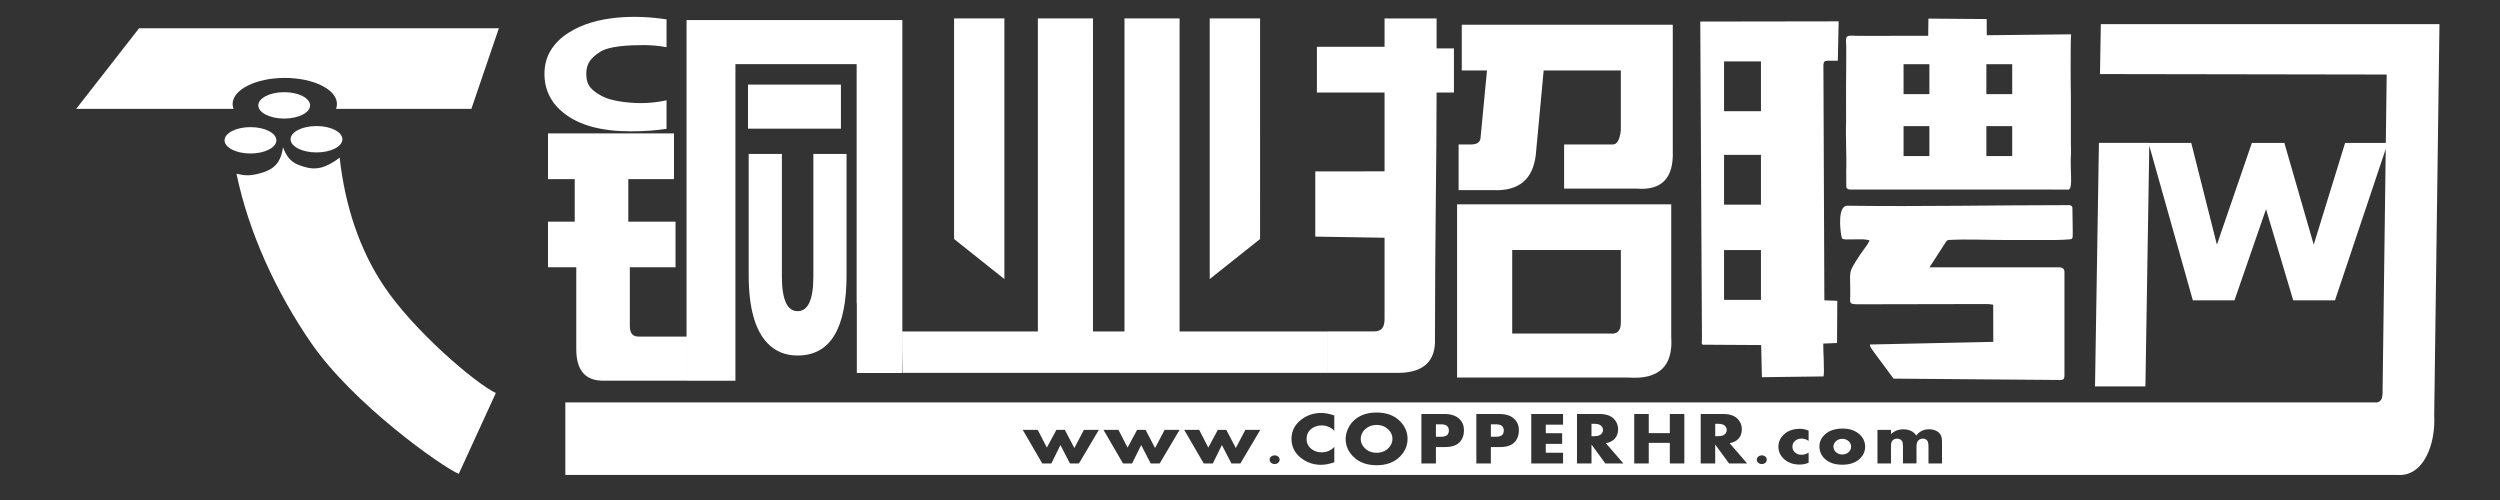 <?xml version="1.0" encoding="utf-8"?>
<!DOCTYPE svg PUBLIC "-//W3C//DTD SVG 1.1//EN" "http://www.w3.org/Graphics/SVG/1.1/DTD/svg11.dtd">
<svg version="1.1" id="铜业招聘网LOGO" xmlns="http://www.w3.org/2000/svg" xmlns:xlink="http://www.w3.org/1999/xlink" x="0px"
	 y="0px" width="200px" height="40px" viewBox="0 0 200 40" style="enable-background:new 0 0 200 40;" xml:space="preserve">
<rect x="0" y="0" width="200" height="40" fill="#333333" stroke="none"/>
<g>
	<path style="fill-rule:evenodd;clip-rule:evenodd;fill:#FFFFFF;" d="M39.909,2.261l-2.2,6.45H26.884
		c0.048-0.127,0.073-0.258,0.073-0.391c0-1.153-1.868-2.087-4.173-2.087c-2.306,0-4.175,0.935-4.175,2.087
		c0,0.133,0.025,0.264,0.074,0.391H6.094l5.032-6.45H39.909L39.909,2.261z M25.32,10.083c-1.145,0-2.073,0.473-2.073,1.056
		s0.928,1.056,2.073,1.056s2.073-0.473,2.073-1.056S26.465,10.083,25.32,10.083L25.32,10.083z M22.736,7.374
		c-1.145,0-2.072,0.473-2.072,1.056s0.928,1.055,2.072,1.055s2.073-0.472,2.073-1.055S23.881,7.374,22.736,7.374L22.736,7.374z
		 M20.037,10.17c-1.144,0-2.072,0.472-2.072,1.055s0.928,1.055,2.072,1.055c1.145,0,2.073-0.472,2.073-1.055
		S21.182,10.17,20.037,10.17L20.037,10.17z M27.173,12.614c0.44,3.952,1.633,7.394,3.49,10.2c2.382,3.601,7.345,7.835,9.003,8.628
		l-2.965,6.466c-1.305-0.542-8.426-5.546-11.835-10.509c-2.796-4.071-4.984-8.836-5.946-13.499c0.726,0.164,1.105,0.181,1.958-0.058
		c1.071-0.299,1.586-0.845,1.763-2.057c0.417,1.134,0.971,1.331,1.652,1.548C25.298,13.654,26.087,13.426,27.173,12.614z"/>
	<path style="fill-rule:evenodd;clip-rule:evenodd;fill:#FFFFFF;" d="M168.066,1.932h27.091l-0.42,31.251
		c0.134,2.349-0.853,4.979-2.948,4.81H45.227v-5.801h144.948c0.277-0.071,0.422-0.258,0.429-0.744l0.255-19.534l-4.061,12.115
		h-3.339l-2.177-7.297l-2.524,7.297h-3.33l-3.486-12.375l-0.309,19.259h-4.032l0.313-19.483h4.032v0.006h3.354l2.052,8.136
		l2.797-8.136h2.6l2.349,8.136l2.51-8.136h3.257l0.07-5.473c-7.718,0-15.355-0.038-22.936-0.038L168.066,1.932L168.066,1.932z
		 M137.924,4.911v3.984h2.952V4.911H137.924L137.924,4.911z M137.924,12.391v3.984h2.952v-3.984H137.924L137.924,12.391z
		 M137.924,20.006v3.983h2.952v-3.983H137.924L137.924,20.006z M87.909,34.388h-1.197l-0.763,1.454l-0.762-1.454h-0.675
		l-0.765,1.418l-0.728-1.418h-1.2l1.563,2.688h0.726l0.727-1.472l0.762,1.472h0.718L87.909,34.388L87.909,34.388z M94.367,34.388
		H93.17l-0.763,1.454l-0.761-1.454H90.97l-0.764,1.418l-0.728-1.418h-1.2l1.564,2.688h0.725l0.728-1.472l0.76,1.472h0.72
		L94.367,34.388L94.367,34.388z M100.824,34.388h-1.197l-0.762,1.454l-0.761-1.454h-0.677l-0.764,1.418l-0.728-1.418h-1.2
		l1.563,2.688h0.726l0.728-1.472l0.761,1.472h0.718L100.824,34.388L100.824,34.388z M102.37,36.775c0-0.097-0.038-0.179-0.116-0.245
		c-0.075-0.067-0.169-0.102-0.28-0.102c-0.112,0-0.207,0.034-0.287,0.102c-0.077,0.066-0.116,0.148-0.116,0.245
		s0.039,0.18,0.116,0.247c0.08,0.068,0.175,0.101,0.287,0.101c0.111,0,0.205-0.032,0.28-0.101
		C102.332,36.955,102.37,36.872,102.37,36.775L102.37,36.775z M106.744,36.982v-1.229c-0.113,0.12-0.225,0.21-0.336,0.267
		c-0.207,0.111-0.43,0.167-0.67,0.167c-0.301,0-0.564-0.08-0.788-0.242c-0.281-0.204-0.422-0.48-0.422-0.834
		c0-0.354,0.141-0.633,0.422-0.837c0.224-0.16,0.487-0.24,0.788-0.24c0.24,0,0.463,0.056,0.67,0.167
		c0.115,0.057,0.227,0.146,0.336,0.266v-1.23c-0.388-0.133-0.737-0.2-1.047-0.2c-0.57,0-1.079,0.16-1.525,0.479
		c-0.567,0.407-0.853,0.938-0.853,1.596c0,0.656,0.285,1.188,0.853,1.595c0.446,0.318,0.951,0.479,1.516,0.479
		C106.012,37.184,106.363,37.117,106.744,36.982L106.744,36.982z M112.604,35.11c0-0.539-0.203-1.012-0.605-1.418
		c-0.461-0.461-1.085-0.691-1.872-0.691c-0.788,0-1.411,0.23-1.872,0.691c-0.185,0.184-0.33,0.406-0.44,0.663
		c-0.109,0.258-0.163,0.51-0.163,0.755c0,0.538,0.201,1.009,0.606,1.415c0.46,0.463,1.083,0.693,1.869,0.693
		c0.787,0,1.411-0.23,1.872-0.693C112.401,36.119,112.604,35.648,112.604,35.11L112.604,35.11z M111.396,35.11
		c0-0.279-0.101-0.52-0.302-0.725c-0.258-0.26-0.582-0.391-0.968-0.391c-0.267,0-0.51,0.067-0.726,0.2
		c-0.216,0.135-0.371,0.311-0.463,0.531c-0.054,0.127-0.079,0.255-0.079,0.384c0,0.267,0.101,0.507,0.302,0.718
		c0.25,0.264,0.57,0.393,0.966,0.393c0.395,0,0.717-0.129,0.968-0.389C111.296,35.624,111.396,35.384,111.396,35.11L111.396,35.11z
		 M117.118,34.424c0-0.363-0.118-0.662-0.354-0.896c-0.273-0.272-0.674-0.408-1.2-0.408h-1.852v3.957h1.161v-1.312h0.729
		c0.572,0,0.981-0.15,1.228-0.455C117.022,35.076,117.118,34.78,117.118,34.424L117.118,34.424z M115.909,34.436
		c0-0.149-0.049-0.271-0.147-0.36c-0.096-0.086-0.263-0.131-0.495-0.131h-0.393v0.996h0.39c0.25,0,0.425-0.051,0.519-0.147
		C115.867,34.705,115.909,34.584,115.909,34.436L115.909,34.436z M121.512,34.424c0-0.363-0.118-0.662-0.354-0.896
		c-0.272-0.272-0.672-0.408-1.198-0.408h-1.853v3.957h1.162v-1.312h0.727c0.573,0,0.982-0.15,1.23-0.455
		C121.417,35.076,121.512,34.78,121.512,34.424L121.512,34.424z M120.303,34.436c0-0.149-0.049-0.271-0.146-0.36
		c-0.097-0.086-0.262-0.131-0.496-0.131h-0.391v0.996h0.386c0.252,0,0.427-0.051,0.521-0.147
		C120.261,34.705,120.303,34.584,120.303,34.436L120.303,34.436z M125.045,37.076v-0.855h-1.382V35.51h1.309v-0.854h-1.309v-0.683
		h1.382v-0.854h-2.544v3.957H125.045L125.045,37.076z M129.871,37.076l-1.4-1.62c0.266-0.051,0.473-0.146,0.623-0.278
		c0.235-0.208,0.354-0.489,0.354-0.841c0-0.304-0.103-0.57-0.308-0.798c-0.253-0.279-0.645-0.42-1.174-0.42h-1.807v3.957h1.161
		v-1.513l1.106,1.513H129.871L129.871,37.076z M128.239,34.396c0-0.142-0.058-0.261-0.176-0.356
		c-0.107-0.093-0.284-0.137-0.526-0.137h-0.217v0.991h0.217c0.244,0,0.422-0.046,0.526-0.138
		C128.182,34.657,128.239,34.536,128.239,34.396L128.239,34.396z M134.747,37.076v-3.957h-1.161v1.53H131.9v-1.53h-1.161v3.957
		h1.161v-1.644h1.686v1.644H134.747L134.747,37.076z M139.769,37.076l-1.397-1.62c0.263-0.051,0.471-0.146,0.621-0.278
		c0.237-0.208,0.354-0.489,0.354-0.841c0-0.304-0.103-0.57-0.309-0.798c-0.254-0.279-0.645-0.42-1.173-0.42h-1.809v3.957h1.161
		v-1.513l1.108,1.513H139.769L139.769,37.076z M138.139,34.396c0-0.142-0.059-0.261-0.175-0.356
		c-0.11-0.093-0.285-0.137-0.528-0.137h-0.218v0.991h0.218c0.245,0,0.422-0.046,0.528-0.138
		C138.08,34.657,138.139,34.536,138.139,34.396L138.139,34.396z M141.342,36.775c0-0.097-0.037-0.179-0.114-0.245
		c-0.075-0.067-0.17-0.102-0.279-0.102c-0.113,0-0.21,0.034-0.288,0.102c-0.077,0.066-0.116,0.148-0.116,0.245
		s0.039,0.18,0.116,0.247c0.078,0.068,0.175,0.101,0.288,0.101c0.109,0,0.204-0.032,0.279-0.101
		C141.305,36.955,141.342,36.872,141.342,36.775L141.342,36.775z M144.689,37.018v-0.807c-0.193,0.113-0.378,0.172-0.557,0.172
		c-0.214,0-0.391-0.063-0.529-0.184c-0.141-0.121-0.209-0.276-0.209-0.464c0-0.189,0.068-0.344,0.209-0.465
		c0.139-0.121,0.315-0.183,0.529-0.183c0.182,0,0.367,0.061,0.557,0.18v-0.812c-0.218-0.101-0.451-0.15-0.702-0.15
		c-0.556,0-0.995,0.165-1.321,0.496c-0.263,0.268-0.394,0.579-0.394,0.934c0,0.354,0.131,0.664,0.394,0.934
		c0.326,0.33,0.766,0.495,1.321,0.495C144.233,37.164,144.467,37.115,144.689,37.018L144.689,37.018z M149.211,35.73
		c0-0.37-0.14-0.687-0.419-0.953c-0.344-0.326-0.803-0.491-1.375-0.491c-0.625,0-1.107,0.165-1.445,0.491
		c-0.28,0.271-0.419,0.58-0.419,0.93c0,0.388,0.139,0.717,0.415,0.983c0.337,0.325,0.808,0.487,1.416,0.487
		c0.604,0,1.074-0.162,1.411-0.487C149.071,36.424,149.211,36.104,149.211,35.73L149.211,35.73z M148.089,35.73
		c0-0.174-0.068-0.322-0.206-0.441c-0.138-0.123-0.304-0.182-0.499-0.182c-0.222,0-0.402,0.072-0.541,0.219
		c-0.112,0.119-0.17,0.254-0.17,0.404c0,0.153,0.058,0.289,0.17,0.407c0.139,0.146,0.319,0.221,0.541,0.221
		c0.196,0,0.363-0.061,0.501-0.184C148.021,36.056,148.089,35.907,148.089,35.73L148.089,35.73z M155.36,37.076v-1.748
		c0-0.164-0.018-0.301-0.054-0.41c-0.059-0.182-0.183-0.326-0.373-0.432c-0.178-0.097-0.381-0.146-0.606-0.146
		c-0.278,0-0.526,0.073-0.742,0.221c-0.104,0.068-0.196,0.163-0.278,0.282c-0.093-0.127-0.189-0.224-0.291-0.296
		c-0.199-0.134-0.449-0.201-0.75-0.201c-0.234,0-0.448,0.046-0.638,0.136c-0.105,0.051-0.222,0.131-0.349,0.239v-0.334h-1.081v2.688
		h1.081v-1.324c0-0.13,0.007-0.23,0.022-0.305c0.015-0.073,0.04-0.131,0.075-0.173c0.095-0.121,0.225-0.181,0.393-0.181
		c0.182,0,0.315,0.07,0.402,0.21c0.044,0.066,0.067,0.218,0.067,0.448v1.324h1.081V35.75c0-0.208,0.032-0.359,0.101-0.456
		c0.097-0.136,0.234-0.206,0.412-0.206c0.162,0,0.283,0.063,0.365,0.188c0.054,0.085,0.082,0.244,0.082,0.475v1.326H155.36
		L155.36,37.076z M164.15,15.166h1.317c0.327,0,0.201-1.19,0.2-1.713c-0.002-0.314-0.021-0.666,0.003-0.958
		c0.024-0.29,0.008-0.669,0-0.962V7.685c-0.017-0.398-0.039-4.788,0.021-4.94l-6.749,0.074l-0.008-1.294l-4.659-0.037l-0.02,1.377
		l-5.62,0.003c-0.679,0-1.014-0.144-0.952,0.498c0.048,0.469-0.015,3.693,0.002,4.474l0.002,1.967
		c-0.048,1.023,0.057,2.895,0.01,3.855l0.008,1.303c0.029,0.153,0.185,0.199,0.337,0.199h4.098l0,0H164.15L164.15,15.166
		L164.15,15.166z M158.909,10.093v2.393h2.068v-2.393H158.909L158.909,10.093z M152.285,10.093v2.393h2.066v-2.393H152.285
		L152.285,10.093z M152.285,5.137V7.53h2.066V5.137H152.285L152.285,5.137z M158.909,5.137V7.53h2.068V5.137H158.909L158.909,5.137z
		 M147.32,18.949c0.039,0.208,0.218,0.203,0.434,0.203c0.217-0.002,0.433-0.003,0.65-0.003c0.424,0,0.848-0.041,1.164,0.098
		c-0.18,0.375-0.522,0.769-0.773,1.149c-1.03,1.583-0.747,1.144-0.776,3.236c-0.008,0.63-0.138,0.712,0.723,0.71l10.16-0.019
		c0.272-0.001,0.35,0.035,0.554,0.051l0.007,2.975l-9.853,0.211c-0.098,0.123,0.331,0.625,0.542,0.931l1.332,1.799l13.354,0.109
		c0.274,0,0.313-0.15,0.318-0.359v-8.323c-0.024-0.235-0.186-0.331-0.442-0.332l-10.356,0.003l1.297-2.005
		c0.108-0.141,0.08-0.175,0.322-0.188c1.321-0.074,2.922,0.003,4.286,0.003c1.428,0,2.854-0.003,4.28,0
		c0.388,0.002,0.63-0.031,0.991-0.048c0.341-0.013,0.271-0.121,0.285-0.679l-0.026-1.862c-0.023-0.117-0.121-0.199-0.237-0.199
		c-5.865,0-11.892,0.128-17.765,0.048C147.034,16.449,147.18,18.214,147.32,18.949L147.32,18.949z M136.022,1.725l0.133,25.282
		c0.016,0.321-0.09,0.568,0.107,0.57l4.631,0.027l0.06,2.572l4.927-0.062c0.097-0.319-0.036-2.157-0.019-2.628l1.103-0.044
		l0.02-3.377l-1.035-0.039l-0.073-18.251c0.01-0.208-0.017-0.464,0-0.627c0.024-0.231,0.109-0.288,0.398-0.292
		c0.247-0.003,0.504,0.003,0.751,0.003l0.068-3.151L136.022,1.725L136.022,1.725z M72.188,1.603H54.925v28.853h3.909V5.129h9.698
		v19.135h0.014v5.575h3.616l0.026-1.905V1.603L72.188,1.603z M59.895,12.313v9.69c0,2.622,0.512,4.448,1.536,5.483
		c0.621,0.636,1.414,0.955,2.379,0.955c2.609,0,3.914-2.146,3.914-6.438v-9.69h-2.655v9.797c0,1.856-0.42,2.783-1.259,2.783
		s-1.259-0.927-1.259-2.783v-9.797H59.895L59.895,12.313z M53.323,1.55c-2.502-0.383-5.658-0.311-7.798,1.044
		c-1.312,0.83-1.968,1.934-1.968,3.31c0,1.283,0.52,2.333,1.56,3.151c1.217,0.967,2.996,1.451,5.335,1.451
		c1.076,0,2.033-0.068,2.872-0.201V8.024c-0.673,0.149-1.365,0.224-2.074,0.224c-1.016,0-2.375-0.178-3.037-0.531
		c-0.874-0.465-1.312-0.854-1.312-1.813c0-0.803,0.366-1.279,1.098-1.75c0.732-0.472,2.264-0.547,3.552-0.547
		c0.532,0,1.123,0.055,1.772,0.166V1.55L53.323,1.55z M96.778,1.474v20.851l4.028-3.205V1.474H96.778L96.778,1.474z M80.351,1.474
		h-4.026V19.12l4.026,3.205V1.474L80.351,1.474z M104.485,26.521v-0.003H94.367V1.474h-4.408v25.043h-2.521V1.474h-4.409v25.043
		H72.193v3.31h31.598v0.002h2.441v-3.309H104.485L104.485,26.521z M116.942,5.637h2.017l-0.505,5.29
		c0,0.419-0.254,0.629-0.759,0.629h-1.006v3.655h2.774c2.017,0.087,3.149-0.838,3.396-2.773l0.635-6.801h6.173v4.784
		c-0.087,0.758-0.296,1.135-0.63,1.135h-3.908v3.532h5.796c2.016,0.167,2.982-0.844,2.897-3.026V1.981h-16.881V5.637L116.942,5.637z
		 M130.296,30.205c2.435,0.167,3.569-0.924,3.403-3.273V16.346h-17.133v13.859H130.296L130.296,30.205z M129.668,25.796v-5.795
		h-8.692v6.679h7.81C129.372,26.76,129.668,26.469,129.668,25.796L129.668,25.796z M105.353,3.745V7.4h5.412v6.308l-5.542,0.004
		v5.216l5.542,0.091v6.489c0,0.752-0.284,1.006-0.881,1.006h-3.65v3.314h5.29c2.269,0.08,3.359-0.844,3.273-2.773
		c0-7.935,0.13-13.937,0.13-19.655h1.387V3.874h-1.387V1.476h-4.162v2.269h-0.376H105.353L105.353,3.745z M67.274,10.295V6.769
		h-7.435v3.526H67.274L67.274,10.295z M45.979,14.328v3.403h-2.14v3.649h2.263v6.553c0,1.683,0.715,2.521,2.145,2.521h6.677V26.93
		h-3.779c-0.511,0-0.758-0.211-0.758-0.883v-4.666h3.657v-3.649h-3.78v-3.403h3.655v-3.656H43.84v3.656H45.979z"/>
</g>
</svg>

